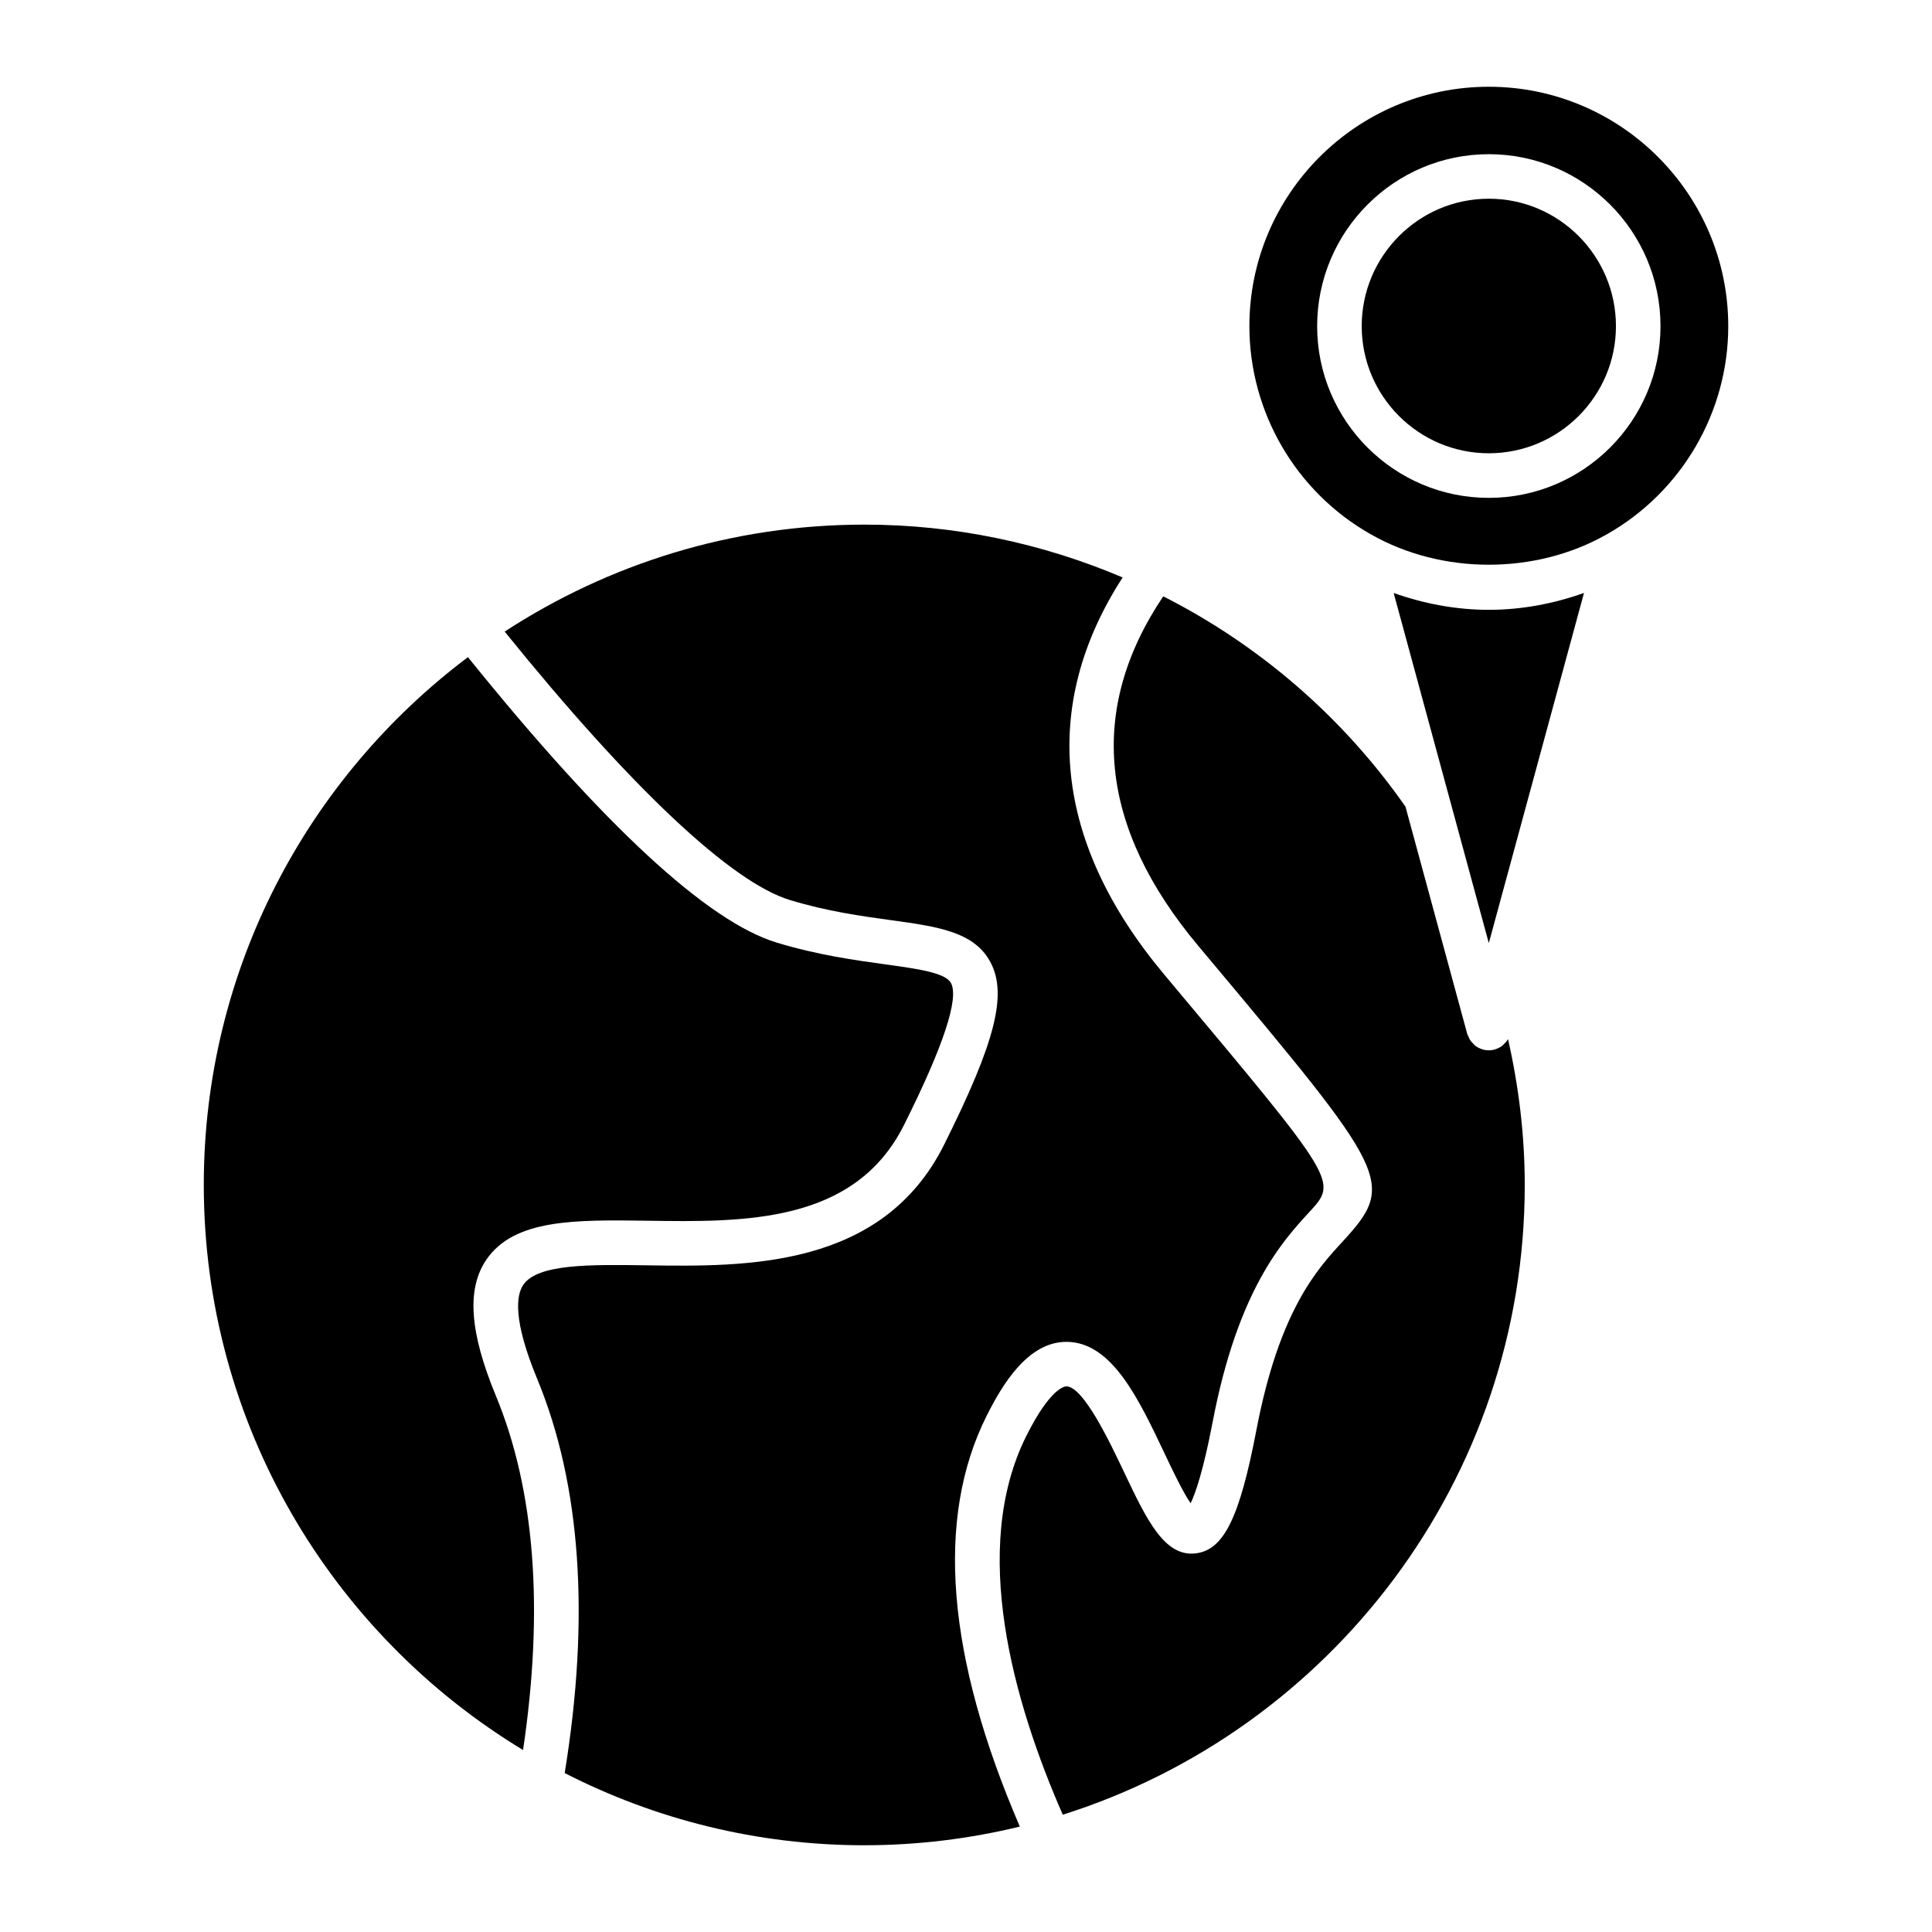 <?xml version="1.0" encoding="UTF-8"?>
<!-- Uploaded to: ICON Repo, www.iconrepo.com, Generator: ICON Repo Mixer Tools -->
<svg fill="#000000" width="800px" height="800px" version="1.1" viewBox="144 144 512 512" xmlns="http://www.w3.org/2000/svg">
 <g>
  <path d="m275.4 513.87c-6.965-16.848-7.769-28.293-2.527-36.016 7.367-10.863 23.695-10.598 42.531-10.352 25.82 0.387 55.09 0.805 68.18-25.395 10.414-20.828 14.602-33.48 12.445-37.574-1.465-2.777-8.918-3.793-17.547-4.984-7.894-1.094-17.719-2.441-28.613-5.738-18.344-5.551-45.887-31.039-81.859-75.656-42.484 31.945-70.004 82.742-70.004 139.86 0 63.426 33.938 119.07 84.609 149.76 5.531-37.172 3.188-68.785-7.215-93.906z"/>
  <path d="m538.55 305.61c-8.668 0-17.176-1.613-25.215-4.465l25.215 92.789 25.223-92.797c-8.039 2.859-16.555 4.473-25.223 4.473z"/>
  <path d="m373.08 633.01c14.184 0 27.969-1.738 41.188-4.945-19.363-44.902-22.457-81.555-8.816-108.82 4.219-8.438 10.996-19.641 21.152-19.641h0.148c11.91 0.125 18.98 15.051 25.828 29.48 2.023 4.273 4.848 10.25 6.949 13.305 1.273-2.644 3.352-8.551 5.848-21.609 6.691-35.039 18.594-47.965 25.711-55.688 7.375-8.016 7.375-8.016-36.777-60.703l-1.801-2.156c-29.238-34.906-32.977-71.227-10.996-105.2-21.348-9.078-44.555-14.004-68.414-14.004-35.156 0-67.895 10.445-95.355 28.348 33.305 41.219 60.047 66.434 75.57 71.133 10.004 3.039 18.926 4.258 26.797 5.344 12.344 1.699 22.098 3.039 26.387 11.18 4.496 8.516 1.266 21.168-12.32 48.359-16.414 32.828-52.547 32.316-78.91 31.93-14.785-0.203-28.805-0.418-32.59 5.172-1.883 2.769-2.769 9.336 3.66 24.867 11.645 28.125 14.027 63.316 7.312 104.52 23.836 12.195 50.828 19.133 79.43 19.133z"/>
  <path d="m543.65 419.4c-0.031 0.055-0.094 0.094-0.125 0.148-0.301 0.488-0.668 0.891-1.086 1.258-0.117 0.102-0.18 0.219-0.309 0.316-0.559 0.441-1.203 0.746-1.891 0.953-0.055 0.016-0.094 0.055-0.148 0.07-0.52 0.141-1.047 0.203-1.551 0.203-0.512 0-1.039-0.07-1.551-0.203-0.055-0.016-0.094-0.055-0.148-0.07-0.684-0.203-1.332-0.52-1.891-0.953-0.133-0.102-0.211-0.234-0.34-0.355-0.402-0.363-0.762-0.754-1.055-1.219-0.148-0.227-0.219-0.48-0.34-0.73-0.125-0.277-0.293-0.512-0.379-0.82l-16.367-60.223c-16.719-23.93-38.887-42.895-64.195-55.742-20.176 30.023-17.066 61.18 9.273 92.621l1.801 2.148c48.902 58.371 50.805 60.645 36.406 76.289-6.668 7.234-16.734 18.168-22.797 49.902-4.434 23.168-8.613 31.707-15.988 32.652-8.336 1.094-13.09-8.887-19.074-21.508-3.762-7.926-10.762-22.688-15.281-22.734h-0.008c-0.449 0-4.242 0.402-10.605 13.113-14.988 29.961-3.457 70.453 9.645 100.4 70.887-22.371 122.43-88.719 122.43-166.9 0-13.141-1.582-26.031-4.422-38.613z"/>
  <path d="m538.55 166.99c-34.984 0-63.449 28.457-63.449 63.449 0 22.797 12.328 43.934 32.188 55.168 0.016 0.008 0.031 0.016 0.047 0.023 18.836 10.715 43.633 10.691 62.426 0 0.016-0.008 0.031-0.016 0.047-0.023 19.867-11.242 32.195-32.371 32.195-55.168-0.004-34.984-28.469-63.449-63.453-63.449zm0 108.95c-25.09 0-45.492-20.414-45.492-45.5 0-25.129 20.414-45.578 45.492-45.578 25.098 0 45.5 20.453 45.5 45.578 0 25.09-20.414 45.5-45.5 45.5z"/>
  <path d="m538.55 196.66c-18.57 0-33.684 15.152-33.684 33.77 0 18.578 15.113 33.691 33.684 33.691 18.578 0 33.691-15.113 33.691-33.691 0-18.617-15.113-33.77-33.691-33.77z"/>
 </g>
</svg>